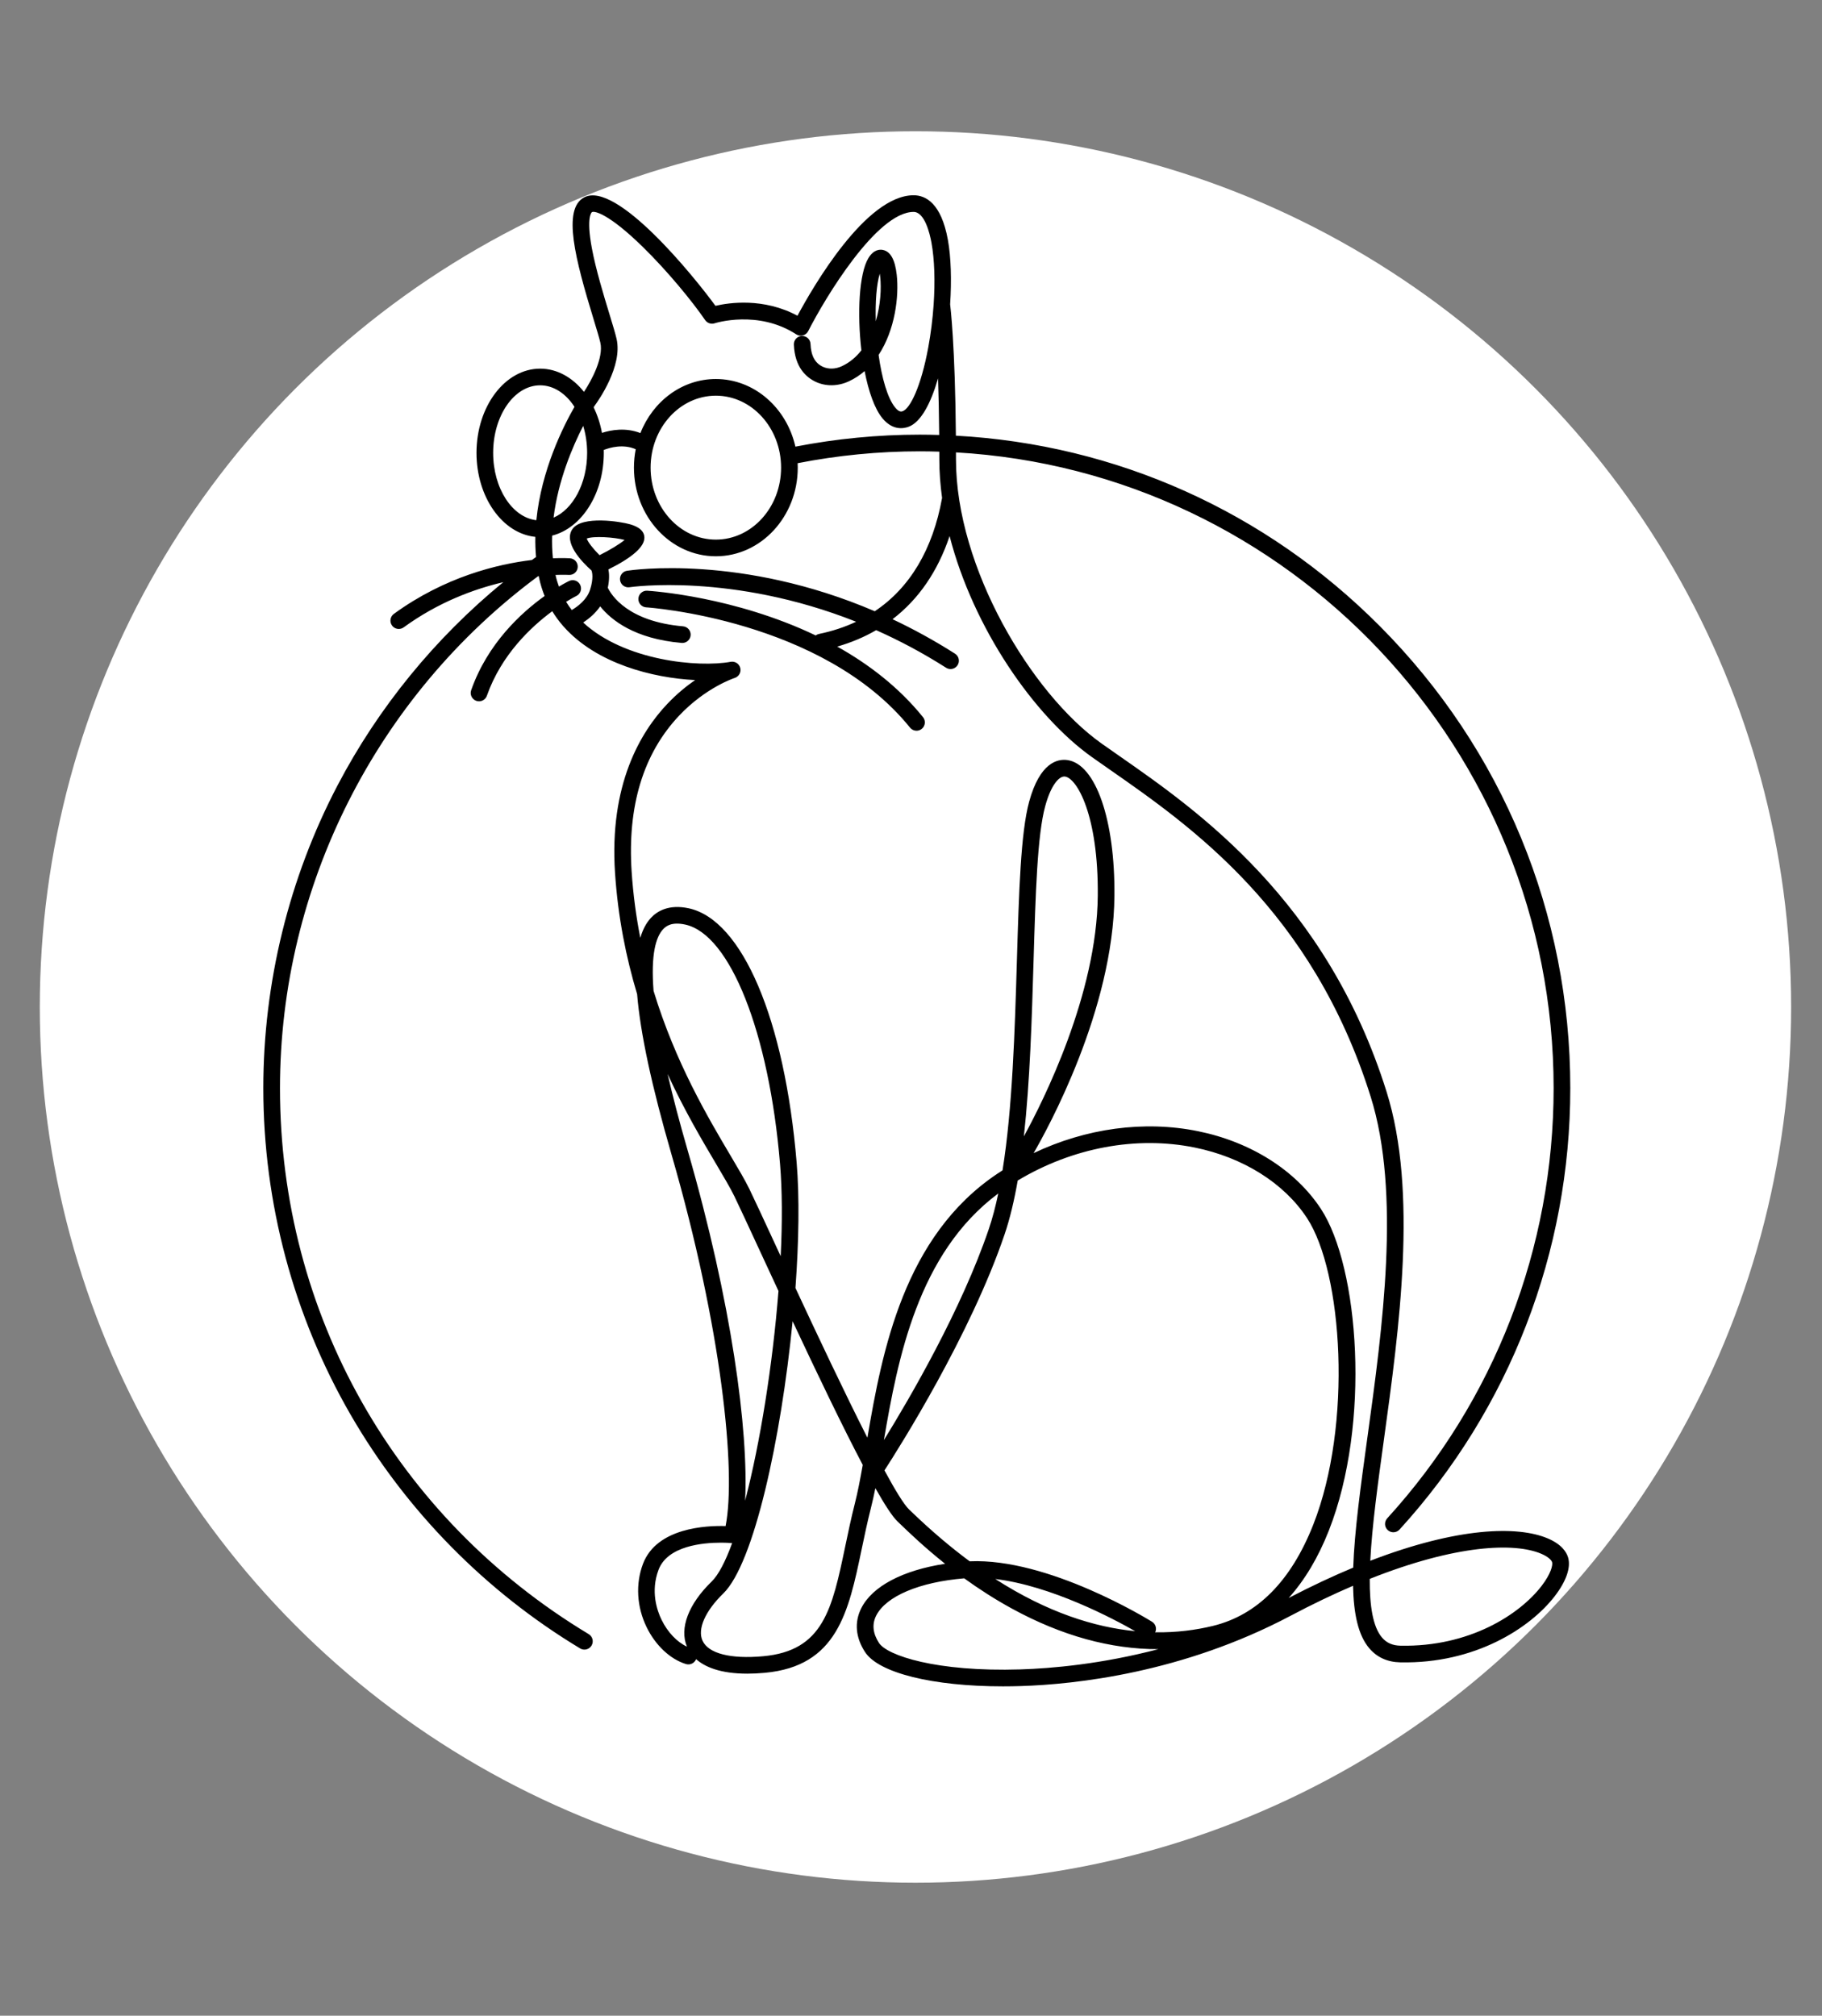 <?xml version="1.0" encoding="UTF-8" standalone="no"?>
<!-- Created with Inkscape (http://www.inkscape.org/) -->

<svg
   version="1.1"
   id="svg2"
   width="978.776"
   height="1082.759"
   viewBox="0 0 978.776 1082.759"
   xmlns="http://www.w3.org/2000/svg"
   xmlns:svg="http://www.w3.org/2000/svg">
  <rect x="0" y="0" width="978.776" height="1082.759" fill="#808080" stroke="none"/>
  <defs
     id="defs6">
    <clipPath
       clipPathUnits="userSpaceOnUse"
       id="clipPath18">
      <path
         d="M 0,812.069 H 734.082 V 0 H 0 Z"
         id="path16" />
    </clipPath>
  </defs>
  <g
     id="g10"
     transform="matrix(1.333,0,0,-1.333,0,1082.759)">
    <circle
       style="fill:#ffffff;fill-opacity:1;stroke-width:0.927"
       id="path2017"
       cx="367.024"
       cy="-370.098"
       transform="matrix(0.809,0,0,-0.809,72.007,107.074)"
       r="436.208" />
    <g
       id="g12"
       transform="matrix(0.809,0,0,0.809,72.007,107.074)"
       style="stroke-width:1.236">
      <g
         id="g14"
         clip-path="url(#clipPath18)"
         style="stroke-width:1.236">
        <g
           id="g20"
           transform="translate(678.883,81.655)"
           style="stroke-width:1.236">
          <path
             d="m 0,0 c -10.905,-14.151 -35.874,-30.386 -70.203,-29.702 -4.017,0.083 -6.952,1.372 -9.242,4.054 -4.545,5.324 -6.188,15.709 -6.116,29.22 43.072,17.13 72.161,18.181 85.435,12.519 C 3.411,14.585 5,12.879 5.286,11.876 5.708,10.405 4.646,6.028 0,0 m -469.23,513.494 c -3.149,3.093 -5.826,6.554 -6.371,8.287 3.38,1.36 13.772,0.676 18.853,-0.704 -2.491,-2.059 -7.303,-5 -12.482,-7.583 m 211.376,-289.499 c 3.039,27.538 3.969,58.697 4.831,87.552 1.001,33.546 1.864,62.519 5.804,76.961 2.802,10.273 6.726,14.739 9.52,14.739 0.117,0 0.232,-0.008 0.346,-0.023 5.864,-0.812 16.669,-19.06 16.313,-59.367 -0.434,-49.101 -27.129,-102.195 -36.814,-119.862 M -86.701,74.225 C -90.119,49.421 -93.182,27.2 -93.79,9.191 c -10.049,-4.186 -20.774,-9.202 -32.144,-15.122 7.971,8.874 14.693,20.095 19.973,33.503 21.046,53.442 15.065,131.391 -3.919,160.299 -12.639,19.246 -34.937,33.349 -61.177,38.691 -26.89,5.475 -55.853,1.486 -81.948,-10.916 6.892,11.873 39.763,71.426 40.265,128.138 0.335,37.879 -9.319,65.702 -23.476,67.662 -4.812,0.662 -13.665,-1.144 -19.012,-20.755 -4.197,-15.393 -5.076,-44.821 -6.093,-78.897 -1.05,-35.22 -2.209,-73.904 -7.164,-104.724 -0.816,-0.52 -1.63,-1.045 -2.437,-1.583 -46.669,-31.113 -57.522,-88.398 -64.88,-131.592 -11.32,22.301 -24.842,50.954 -35.838,74.571 1.701,23.272 2.035,45.201 0.597,62.437 -5.936,71.243 -27.055,120.979 -53.803,126.711 -9.873,2.11 -15.665,-1.429 -18.784,-4.778 -2.308,-2.477 -4.073,-5.784 -5.297,-9.957 -2.043,10.394 -3.543,21.355 -4.311,32.873 -2.179,32.695 5.77,58.866 23.627,77.786 13.335,14.132 27.558,18.755 27.692,18.796 2.094,0.654 3.318,2.824 2.794,4.953 -0.522,2.129 -2.614,3.49 -4.772,3.092 -16.15,-2.928 -52.813,0.469 -73.482,19.567 2.732,1.799 5.988,4.452 8.471,8.047 5.516,-6.871 17.177,-16.183 40.559,-18.204 0.121,-0.009 0.242,-0.015 0.36,-0.015 2.131,0 3.944,1.631 4.132,3.794 0.197,2.283 -1.495,4.294 -3.779,4.492 -27.487,2.373 -35.693,15.511 -37.479,19.223 0.827,3.909 0.739,6.926 0.315,9.125 12.036,5.987 18.056,11.353 17.906,15.973 -0.142,4.399 -5.331,5.954 -7.036,6.464 -4.743,1.424 -23.997,4.467 -28.765,-2.284 -4.734,-6.708 4.587,-16.351 9.439,-20.674 0.341,-0.861 1.134,-3.796 -0.678,-9.56 -1.559,-4.962 -6.126,-8.372 -9.124,-10.153 -1.005,1.313 -1.964,2.664 -2.825,4.094 3.057,1.894 5.004,2.86 5.082,2.898 2.062,0.996 2.928,3.474 1.935,5.538 -0.993,2.065 -3.471,2.929 -5.54,1.938 -0.317,-0.152 -2.192,-1.072 -5.061,-2.794 -0.676,1.858 -1.265,3.778 -1.702,5.801 4.109,0.157 6.532,0.024 6.649,0.016 2.293,-0.167 4.264,1.573 4.419,3.858 0.155,2.287 -1.572,4.268 -3.858,4.423 -0.462,0.031 -3.528,0.215 -8.507,0.009 -0.385,3.787 -0.496,7.56 -0.379,11.29 14.637,3.71 25.734,20.769 25.734,41.201 0,0.49 -0.016,0.974 -0.029,1.46 3.249,1.271 9.766,3.064 15.934,0.36 -0.581,-2.96 -0.892,-6.028 -0.892,-9.173 0,-24.342 18.303,-44.146 40.801,-44.146 22.497,0 40.802,19.804 40.802,44.146 0,0.745 -0.019,1.486 -0.052,2.222 19.928,3.907 40.377,5.911 60.847,5.911 3.252,0 6.49,-0.066 9.718,-0.165 0.005,-1.28 0.007,-2.566 0.007,-3.883 0,-6.34 0.493,-12.751 1.374,-19.173 -4.632,-25.676 -16.046,-44.762 -33.527,-56.437 -66.353,28.435 -120.701,20.582 -123.411,20.165 -2.266,-0.35 -3.818,-2.47 -3.468,-4.735 0.35,-2.266 2.474,-3.824 4.735,-3.468 0.619,0.094 50.932,7.375 112.854,-17.187 -5.677,-2.671 -11.849,-4.714 -18.516,-6.086 -0.612,-0.127 -1.157,-0.39 -1.629,-0.74 -40.46,19.36 -81.417,22.122 -83.929,22.273 -2.273,0.146 -4.253,-1.604 -4.392,-3.891 -0.139,-2.287 1.604,-4.254 3.891,-4.393 0.873,-0.054 87.822,-5.955 131.43,-59.91 0.821,-1.015 2.02,-1.542 3.231,-1.542 0.916,0 1.838,0.301 2.606,0.923 1.783,1.44 2.06,4.053 0.618,5.836 -12.105,14.977 -27.113,26.415 -42.721,35.148 7.019,2.017 13.484,4.755 19.387,8.181 11.372,-5.061 23.055,-11.218 34.827,-18.716 0.69,-0.44 1.462,-0.65 2.225,-0.65 1.371,0 2.713,0.679 3.505,1.922 1.232,1.933 0.662,4.498 -1.272,5.729 -10.518,6.699 -20.938,12.369 -31.124,17.168 12.952,9.909 22.527,23.813 28.423,41.42 11.822,-45.989 42.231,-89.727 70.867,-110.072 2.851,-2.027 5.886,-4.142 9.079,-6.366 40.119,-27.953 100.751,-70.195 129.808,-162.813 15.122,-48.204 5.851,-115.481 -1.597,-169.539 M -259.597,-41.519 c -41.835,-1.307 -66.377,6.922 -70.436,13.192 -3.063,4.735 -3.542,9.29 -1.422,13.539 4.851,9.721 21.607,16.796 43.888,18.63 7.105,-5.136 15.115,-10.35 23.937,-15.162 24.647,-13.441 49.018,-20.16 72.776,-20.114 -28.414,-7.448 -53.099,-9.593 -68.743,-10.085 m 57.193,19.045 c -20.137,1.97 -43.627,9.257 -69.689,25.992 27.884,-3.353 58.836,-19.8 69.689,-25.992 M -327.583,72.71 c 6.865,40.278 16.911,93.077 56.982,122.848 -1.345,-6.413 -2.9,-12.366 -4.717,-17.712 -13.64,-40.142 -39.274,-84.105 -52.265,-105.136 m 12.508,-34.514 c -2.514,2.401 -6.849,9.502 -12.224,19.419 7.354,11.352 42.754,67.278 59.841,117.561 2.677,7.88 4.814,16.943 6.536,26.82 27.272,16.375 59.077,22.362 88.209,16.433 24.087,-4.905 44.461,-17.703 55.895,-35.113 17.804,-27.111 22.747,-102.901 3.134,-152.703 -11.058,-28.081 -27.871,-45.056 -49.97,-50.451 -8.376,-2.043 -18.015,-3.36 -28.771,-3.199 0.857,1.873 0.229,4.129 -1.566,5.246 -2.126,1.321 -51.798,31.867 -90.86,30.121 -9.312,6.89 -18.916,14.991 -28.783,24.484 z m -26.982,2.891 c -1.853,-7.303 -3.321,-14.324 -4.741,-21.114 -6.572,-31.436 -10.915,-52.203 -40.933,-54.932 -16.258,-1.469 -27.256,1.343 -30.192,7.734 -2.645,5.759 1.31,14.77 10.321,23.517 15.256,14.809 28.801,76.922 34.544,135.618 12.742,-27.175 25.1,-52.889 34.935,-71.568 -1.245,-7.064 -2.508,-13.635 -3.934,-19.255 m -83.635,-71.261 c -4.915,2.252 -9.623,7.176 -12.621,13.318 -2.31,4.732 -5.577,14.273 -1.511,24.993 4.52,11.917 22.145,13.472 31.03,13.472 3.075,0 5.105,-0.187 5.181,-0.195 0.15,-0.015 0.321,-0.016 0.443,-0.02 -3.341,-9.133 -6.798,-15.832 -10.215,-19.147 -11.565,-11.226 -16.13,-23.294 -12.307,-32.421 m 0.309,247.367 c -4.155,14.343 -7.422,26.885 -9.947,37.858 8.384,-18.158 17.255,-33.13 24.222,-44.89 3.782,-6.385 7.049,-11.898 9.061,-16.032 2.299,-4.727 6.638,-14.108 12.133,-25.986 3.247,-7.02 6.532,-14.104 9.816,-21.162 -2.86,-36.565 -9.114,-75.754 -16.618,-104.477 1.753,34.707 -6.655,98.697 -28.667,174.689 m -12.175,109.985 c 1.557,1.671 4.382,3.731 10.972,2.319 22.381,-4.794 41.82,-53.846 47.273,-119.283 1.108,-13.293 1.137,-29.065 0.32,-45.906 -1.189,2.568 -2.321,5.016 -3.388,7.321 -5.512,11.918 -9.868,21.33 -12.204,26.131 -2.158,4.44 -5.506,10.089 -9.382,16.632 -11.218,18.935 -27.484,46.391 -38.351,82.082 -1.44,18.276 1.201,26.882 4.76,30.704 m -84.669,237.268 c 0,18.558 10.5,33.657 23.407,33.657 6.746,0 12.831,-4.13 17.107,-10.718 -5.595,-9.73 -16.492,-31.425 -18.995,-56.478 -12.026,1.388 -21.519,15.894 -21.519,33.539 m 46.815,0 c 0,-15.221 -7.065,-28.108 -16.726,-32.253 2.317,18.711 9.521,35.503 14.77,45.703 1.255,-4.122 1.956,-8.67 1.956,-13.45 m 64.115,28.492 c 17.922,0 32.501,-16.081 32.501,-35.845 0,-19.765 -14.579,-35.846 -32.501,-35.846 -17.921,0 -32.501,16.081 -32.501,35.846 0,19.764 14.58,35.845 32.501,35.845 m 80.447,39.981 c -0.212,-0.893 -0.467,-1.874 -0.777,-2.916 -0.285,9.522 0.353,18.309 1.998,23.744 0.712,-4.59 0.82,-12.238 -1.221,-20.828 m -140.709,-44.82 c 1.734,2.361 13.914,19.581 10.817,33.128 -0.626,2.744 -1.915,6.969 -3.547,12.317 -2.852,9.349 -6.759,22.152 -8.765,32.857 -2.976,15.879 0.005,17.952 0.036,17.968 1.363,0.727 8.526,-0.938 25.117,-17.117 12.785,-12.465 25.174,-27.742 31.277,-36.66 1.043,-1.525 2.977,-2.168 4.728,-1.597 0.214,0.073 21.605,6.875 40.652,-5.505 0.988,-0.642 2.198,-0.833 3.337,-0.528 1.138,0.305 2.091,1.079 2.625,2.129 8.375,16.487 34.124,59.294 52.469,59.379 h 0.02 c 5.518,0 8.068,-10.703 8.909,-15.309 1.533,-8.398 1.874,-19.33 1.08,-30.9 -0.009,-0.084 -0.015,-0.169 -0.019,-0.255 -0.481,-6.865 -1.357,-13.948 -2.623,-20.856 -3.673,-20.044 -9.156,-30.594 -12.695,-31.911 -0.619,-0.234 -1.773,-0.658 -3.73,1.687 -3.932,4.714 -6.762,14.958 -8.345,26.302 8.208,12.462 10.223,29.207 9.032,39.893 -0.839,7.528 -3.066,11.581 -6.811,12.39 -1.615,0.352 -4.726,0.281 -7.354,-4.132 -4.569,-7.674 -5.595,-27.455 -3.432,-45.854 -2.505,-3.191 -5.696,-6.025 -9.752,-7.909 -3.2,-1.488 -6.655,-1.586 -9.479,-0.267 -3.89,1.818 -5.892,5.536 -6.12,11.361 -0.089,2.292 -2.021,4.048 -4.31,3.986 -2.291,-0.091 -4.074,-2.02 -3.985,-4.31 0.446,-11.332 6.172,-16.345 10.901,-18.557 5.048,-2.358 11.06,-2.263 16.491,0.26 2.922,1.357 5.53,3.085 7.848,5.096 1.955,-10.067 4.958,-18.799 8.942,-23.575 4.98,-5.97 10.286,-5.162 13.002,-4.15 6.122,2.28 11.073,11.712 14.637,24.11 0.271,-7.961 0.483,-17.34 0.578,-28.201 -3.217,0.094 -6.44,0.157 -9.672,0.157 -20.841,0 -41.662,-2.026 -61.963,-5.973 -4.354,19.308 -20.467,33.685 -39.634,33.685 -16.856,0 -31.357,-11.117 -37.57,-26.931 -7.281,2.845 -14.475,1.605 -19.155,0.102 -0.847,4.583 -2.265,8.87 -4.147,12.728 0.307,0.494 0.524,0.83 0.61,0.962 M 3.129,23.728 c -14.995,6.385 -44.897,5.642 -88.424,-11.13 0.882,17.437 3.809,38.667 6.816,60.494 7.563,54.879 16.973,123.177 1.294,173.157 -29.905,95.324 -94.43,140.278 -132.983,167.14 -3.169,2.207 -6.184,4.308 -9.016,6.32 -35.008,24.874 -72.49,87.655 -72.49,141.469 0,1.194 -0.003,2.355 -0.006,3.519 C -125.933,555.28 6.042,416.84 6.042,247.995 c 0,-79.557 -29.441,-155.649 -82.897,-214.26 -1.544,-1.693 -1.424,-4.318 0.27,-5.863 0.796,-0.726 1.797,-1.084 2.795,-1.084 1.127,0 2.249,0.456 3.068,1.354 54.854,60.143 85.064,138.222 85.064,219.853 0,86.948 -33.704,168.694 -94.903,230.178 -56.947,57.213 -131.363,90.492 -211.163,94.846 -0.366,44.963 -2.737,64.435 -2.847,65.305 -0.003,0.025 -0.013,0.048 -0.017,0.074 0.778,12.04 0.449,23.601 -1.131,32.253 -3.334,18.267 -11.108,22.12 -17.068,22.12 h -0.064 c -23.712,-0.111 -49.917,-45.355 -57.781,-60.006 -16.925,9.07 -34.055,6.522 -40.859,4.931 -10.643,14.602 -49.407,62.51 -65.42,54.003 -10.981,-5.833 -4.376,-30.886 4.682,-60.577 1.521,-4.984 2.834,-9.289 3.395,-11.743 1.723,-7.538 -4.433,-18.929 -8.155,-24.547 -5.69,7.162 -13.377,11.571 -21.831,11.571 -17.483,0 -31.707,-18.822 -31.707,-41.957 0,-22.071 12.948,-40.205 29.319,-41.827 -0.066,-3.325 0.056,-6.692 0.351,-10.079 -0.131,-0.075 -0.267,-0.137 -0.392,-0.227 -0.551,-0.396 -1.086,-0.813 -1.635,-1.214 -17.088,-2.051 -43.346,-8.324 -68.803,-26.852 -1.852,-1.35 -2.262,-3.945 -0.913,-5.798 0.811,-1.116 2.076,-1.708 3.359,-1.708 0.846,0 1.701,0.258 2.439,0.794 17.177,12.502 34.979,19.072 49.613,22.506 -33.93,-27.802 -62.258,-62.46 -82.563,-101.231 -24.185,-46.181 -36.97,-98.333 -36.97,-150.815 0,-57.156 15.025,-113.378 43.448,-162.588 27.576,-47.741 67.121,-88.014 114.362,-116.469 0.67,-0.402 1.408,-0.594 2.137,-0.594 1.408,0 2.78,0.716 3.56,2.009 1.182,1.963 0.548,4.514 -1.415,5.697 -96.299,58.001 -153.791,159.663 -153.791,271.945 0,100.305 47.994,195.287 128.562,255.009 0.12,0.013 0.236,0.024 0.354,0.037 0.07,-0.35 0.122,-0.699 0.197,-1.049 0.669,-3.12 1.594,-6.052 2.716,-8.832 -11.588,-8.281 -28.396,-23.603 -36.59,-46.925 -0.761,-2.162 0.377,-4.531 2.54,-5.291 0.455,-0.16 0.919,-0.236 1.375,-0.236 1.713,0 3.316,1.069 3.915,2.776 7.162,20.381 21.984,34.289 32.567,42.096 1.554,-2.549 3.298,-4.935 5.217,-7.154 0.175,-0.235 0.364,-0.454 0.578,-0.643 16.341,-18.315 44.16,-25.449 65.373,-26.5 -4.313,-2.974 -9.042,-6.815 -13.707,-11.706 -13.568,-14.224 -29.127,-40.41 -26.196,-84.376 1.478,-22.177 5.568,-42.297 11.004,-60.353 1.602,-19.511 7.301,-45.926 17.16,-79.965 24.94,-86.1 32.291,-157.876 26.917,-184.995 -9.453,0.286 -34.297,-0.752 -41.145,-18.807 -3.78,-9.964 -3.12,-21.473 1.813,-31.578 4.425,-9.069 11.737,-15.929 19.559,-18.35 2.079,-0.638 4.288,0.434 5.081,2.425 4.297,-3.792 11.937,-7.217 25.508,-7.217 2.649,0 5.524,0.131 8.643,0.415 36.136,3.284 41.776,30.261 48.307,61.497 1.402,6.706 2.852,13.64 4.662,20.771 0.767,3.027 1.485,6.286 2.174,9.725 4.696,-8.32 8.492,-14.152 11.032,-16.577 l 1.415,-1.359 c 4.446,-4.277 12.065,-11.59 22.292,-19.744 -21.003,-3.189 -36.299,-11.178 -41.783,-22.17 -3.475,-6.963 -2.824,-14.485 1.88,-21.756 6.796,-10.501 33.874,-17.122 68.713,-17.121 2.93,0 5.919,0.046 8.952,0.142 27.081,0.851 80.541,6.531 134.309,34.995 11.028,5.837 21.417,10.792 31.155,14.96 0.266,-13.932 2.549,-24.656 8.114,-31.176 3.83,-4.488 9.005,-6.831 15.382,-6.963 37.416,-0.797 64.865,17.252 76.951,32.933 5.732,7.438 8.11,14.266 6.693,19.224 -0.78,2.727 -3.171,6.602 -10.139,9.571"
             style="fill:#000000;fill-opacity:1;fill-rule:nonzero;stroke:none;stroke-width:1.236"
             id="path22" />
        </g>
      </g>
    </g>
  </g>
</svg>

